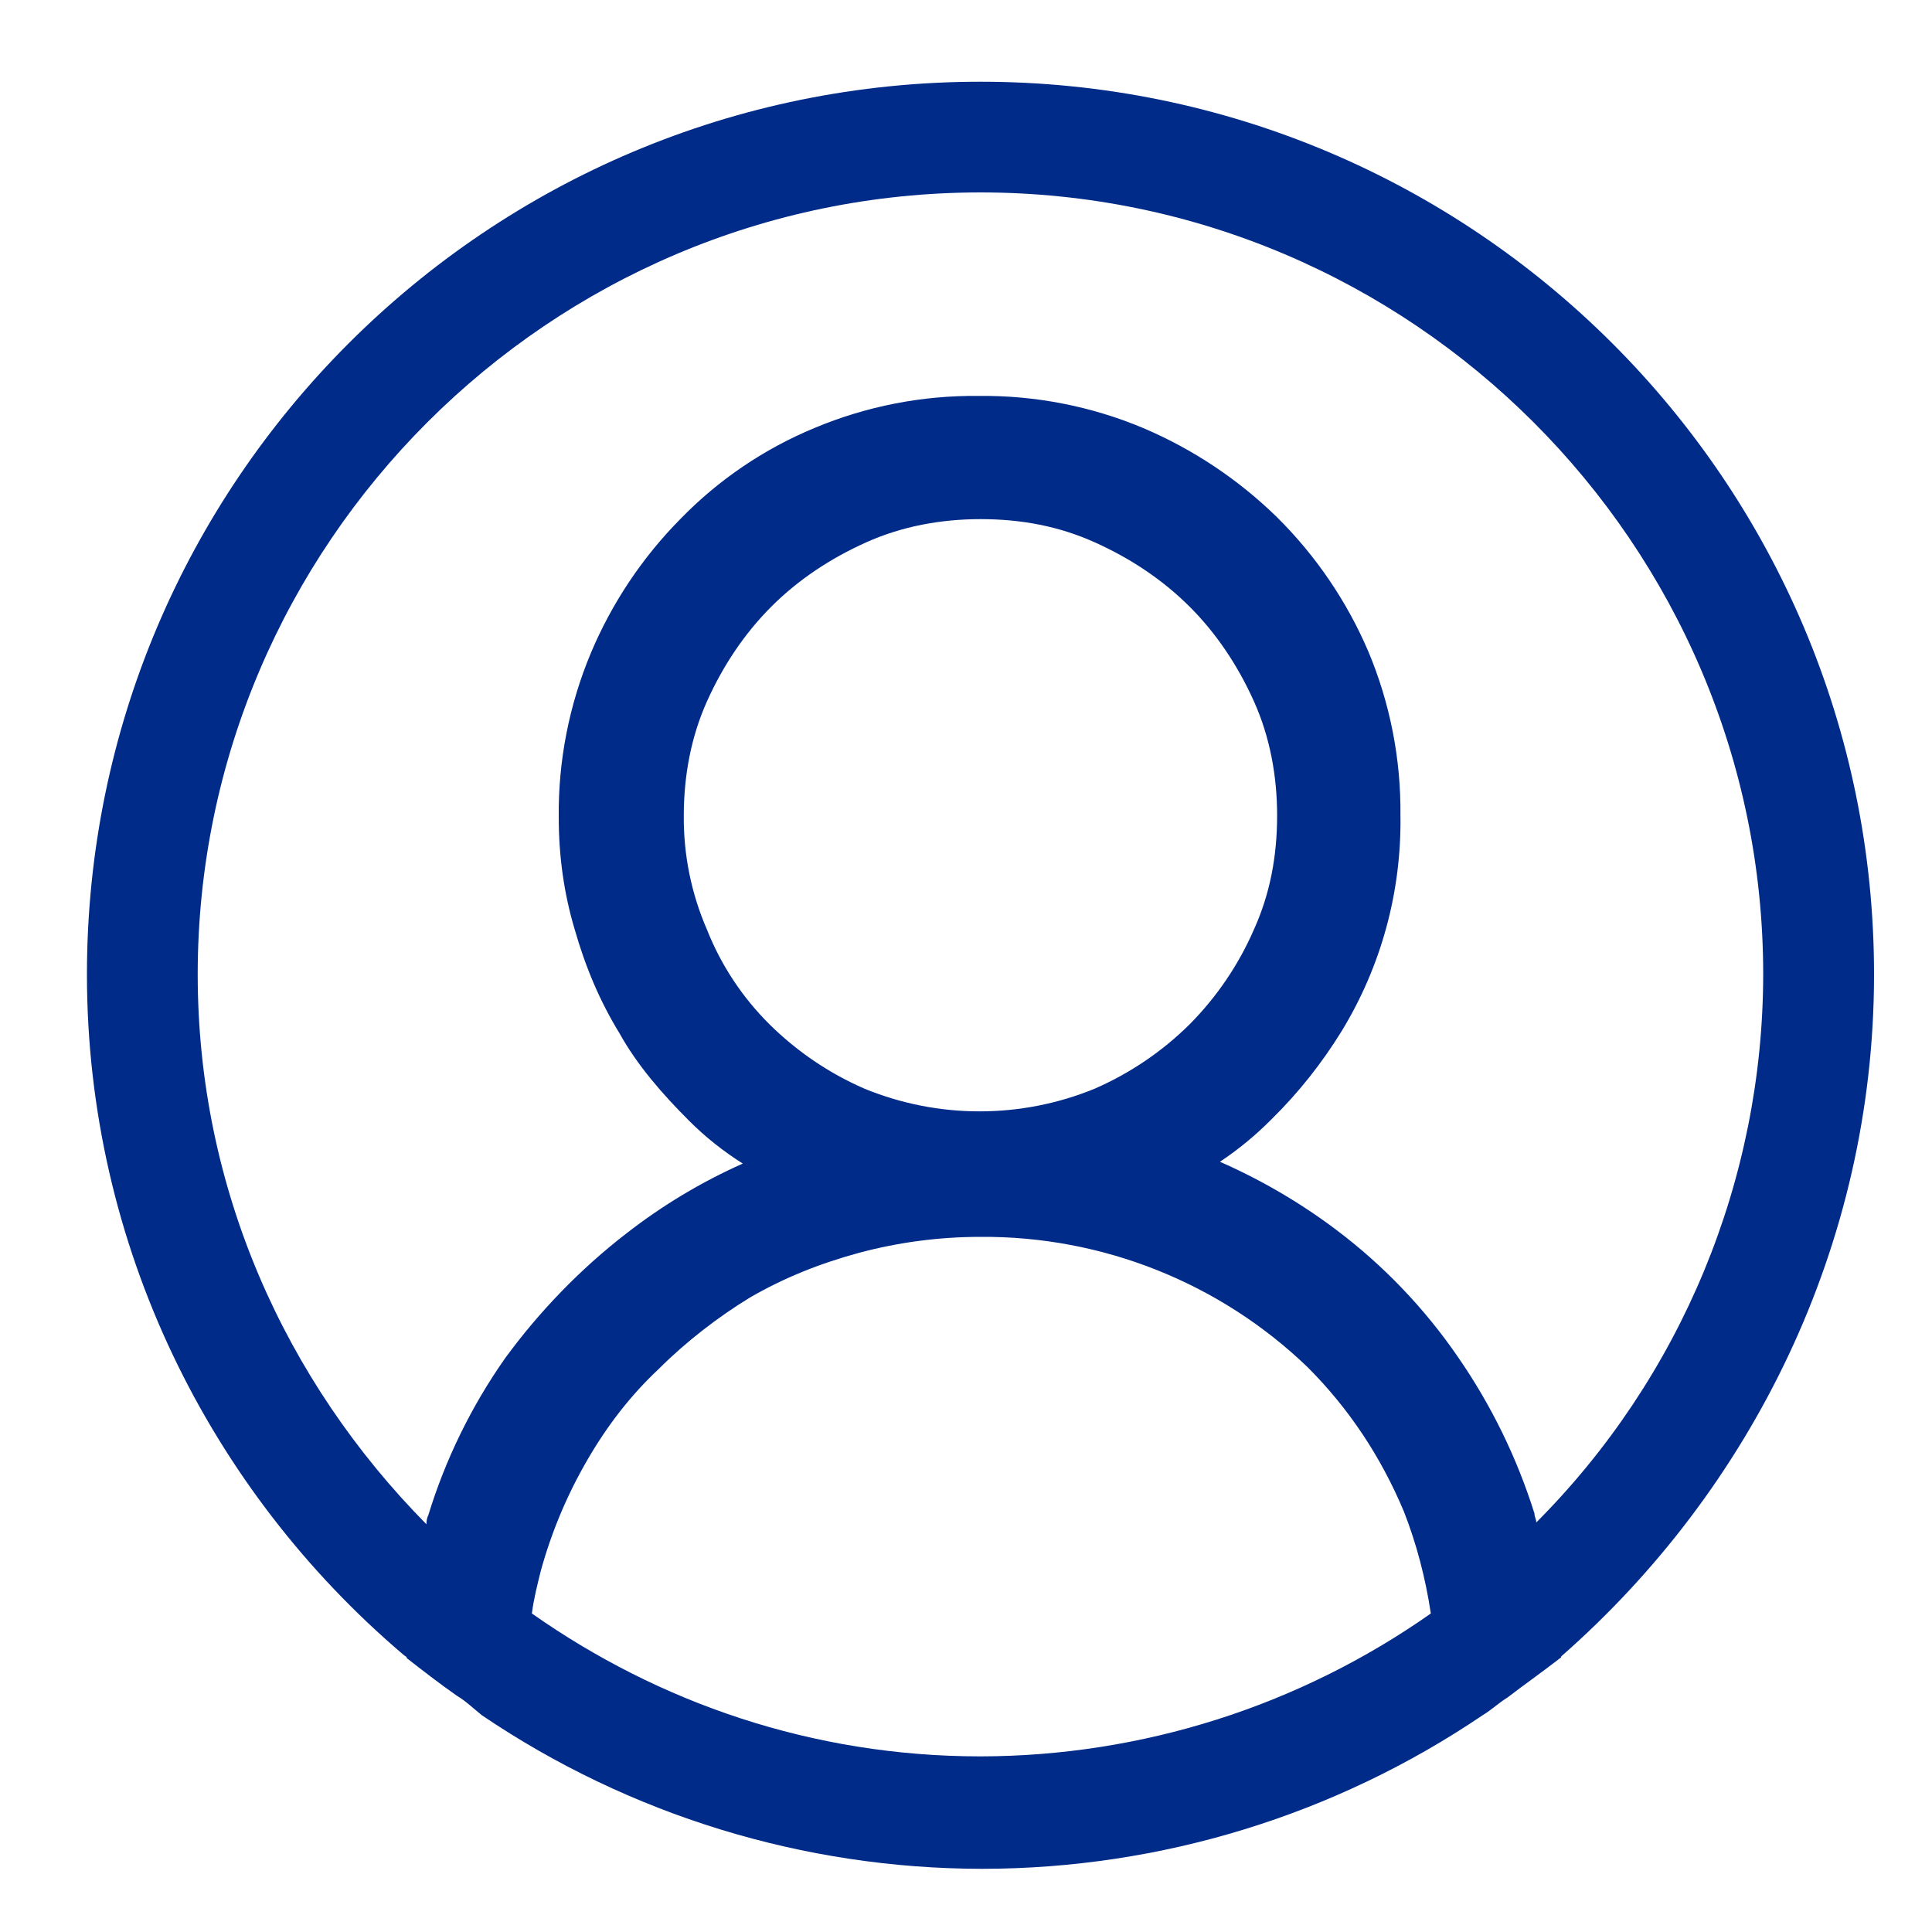 <svg width="30" height="30" viewBox="0 0 30 30" fill="none" xmlns="http://www.w3.org/2000/svg">
<path d="M29.1 15.13C29.1 7.478 22.884 1.269 15.225 1.269C7.566 1.269 1.35 7.478 1.35 15.13C1.35 19.345 3.264 23.143 6.261 25.692C6.289 25.72 6.317 25.72 6.317 25.748C6.567 25.942 6.816 26.137 7.094 26.331C7.233 26.414 7.344 26.523 7.482 26.634C9.776 28.187 12.482 29.017 15.252 29.019C18.022 29.017 20.729 28.187 23.022 26.634C23.161 26.551 23.272 26.442 23.411 26.357C23.661 26.164 23.938 25.97 24.188 25.776C24.216 25.748 24.243 25.748 24.243 25.72C27.185 23.141 29.1 19.345 29.1 15.13ZM15.225 27.273C12.616 27.273 10.23 26.44 8.259 25.054C8.287 24.832 8.343 24.612 8.398 24.39C8.564 23.788 8.806 23.211 9.12 22.671C9.425 22.144 9.786 21.672 10.23 21.256C10.646 20.84 11.145 20.453 11.645 20.148C12.172 19.843 12.727 19.62 13.338 19.454C13.953 19.289 14.588 19.206 15.225 19.206C17.116 19.192 18.939 19.917 20.303 21.228C20.941 21.866 21.441 22.615 21.801 23.474C21.996 23.974 22.134 24.5 22.218 25.054C20.17 26.494 17.728 27.269 15.225 27.273ZM10.979 14.438C10.735 13.878 10.612 13.273 10.618 12.662C10.618 12.053 10.729 11.443 10.979 10.888C11.229 10.333 11.562 9.835 11.978 9.419C12.394 9.003 12.894 8.671 13.449 8.422C14.004 8.172 14.614 8.061 15.225 8.061C15.863 8.061 16.446 8.172 17.001 8.422C17.556 8.671 18.055 9.004 18.471 9.419C18.888 9.835 19.221 10.335 19.47 10.888C19.72 11.443 19.831 12.053 19.831 12.662C19.831 13.3 19.72 13.883 19.47 14.436C19.231 14.984 18.892 15.483 18.471 15.907C18.047 16.327 17.548 16.665 17.001 16.904C15.854 17.375 14.568 17.375 13.421 16.904C12.873 16.665 12.375 16.327 11.95 15.907C11.529 15.489 11.198 14.99 10.979 14.438ZM23.855 23.641C23.855 23.585 23.827 23.558 23.827 23.502C23.555 22.634 23.152 21.811 22.634 21.064C22.115 20.31 21.478 19.645 20.747 19.095C20.189 18.675 19.583 18.321 18.943 18.04C19.233 17.847 19.503 17.624 19.748 17.376C20.162 16.968 20.525 16.511 20.83 16.016C21.447 15.008 21.764 13.844 21.746 12.662C21.755 11.787 21.585 10.919 21.246 10.113C20.913 9.335 20.432 8.629 19.831 8.033C19.23 7.445 18.524 6.975 17.75 6.646C16.942 6.307 16.073 6.138 15.197 6.148C14.321 6.138 13.452 6.308 12.644 6.647C11.861 6.972 11.153 7.453 10.563 8.061C9.972 8.659 9.501 9.365 9.175 10.14C8.837 10.947 8.667 11.815 8.676 12.69C8.676 13.3 8.759 13.883 8.925 14.436C9.092 15.019 9.314 15.546 9.619 16.044C9.897 16.544 10.285 16.988 10.701 17.404C10.951 17.654 11.229 17.875 11.534 18.068C10.891 18.354 10.285 18.718 9.73 19.15C9.009 19.706 8.37 20.37 7.843 21.091C7.32 21.836 6.917 22.659 6.65 23.53C6.622 23.585 6.622 23.641 6.622 23.669C4.43 21.45 3.07 18.457 3.07 15.13C3.07 8.449 8.537 2.988 15.225 2.988C21.912 2.988 27.379 8.449 27.379 15.13C27.375 18.321 26.108 21.381 23.855 23.641Z" fill="#002B89"/>
</svg>

